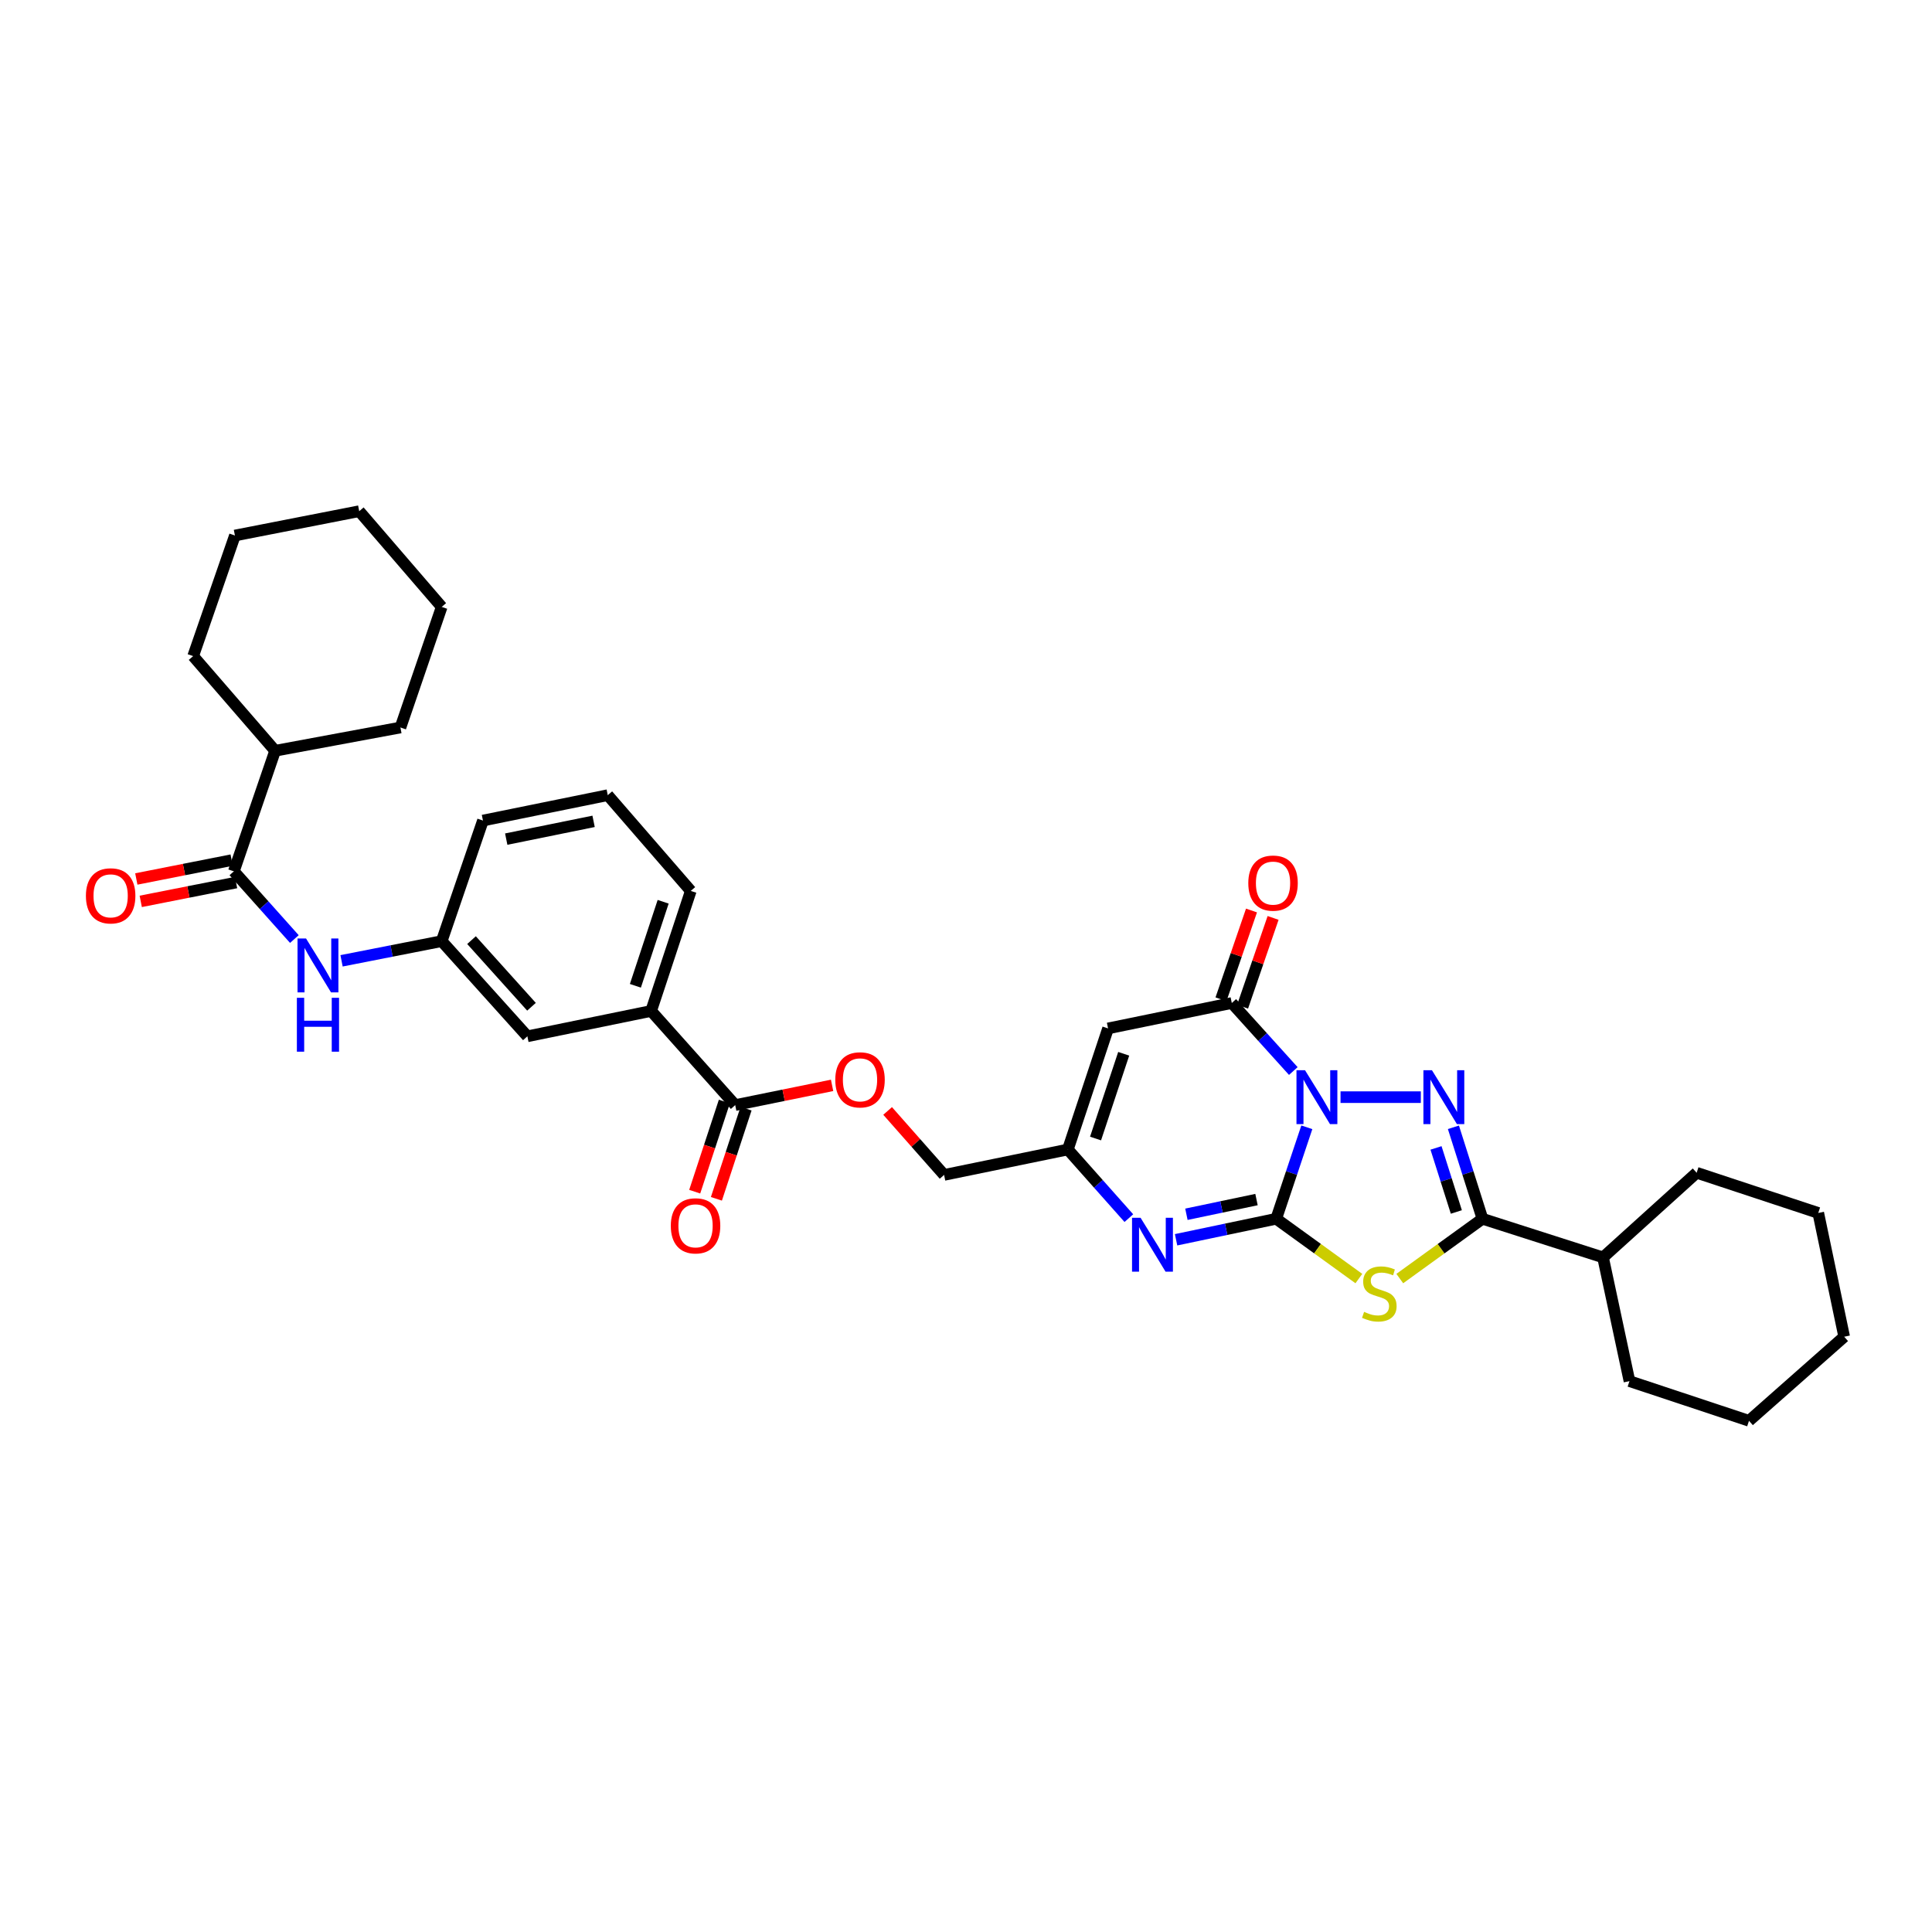 <?xml version='1.0' encoding='iso-8859-1'?>
<svg version='1.1' baseProfile='full'
              xmlns='http://www.w3.org/2000/svg'
                      xmlns:rdkit='http://www.rdkit.org/xml'
                      xmlns:xlink='http://www.w3.org/1999/xlink'
                  xml:space='preserve'
width='1000px' height='1000px' viewBox='0 0 1000 1000'>
<!-- END OF HEADER -->
<rect style='opacity:1.0;fill:#FFFFFF;stroke:none' width='1000' height='1000' x='0' y='0'> </rect>
<path class='bond-0' d='M 676.412,583.492 L 668.487,607.164' style='fill:none;fill-rule:evenodd;stroke:#0000FF;stroke-width:6px;stroke-linecap:butt;stroke-linejoin:miter;stroke-opacity:1' />
<path class='bond-0' d='M 668.487,607.164 L 660.563,630.836' style='fill:none;fill-rule:evenodd;stroke:#000000;stroke-width:6px;stroke-linecap:butt;stroke-linejoin:miter;stroke-opacity:1' />
<path class='bond-1' d='M 693.859,567.884 L 735.418,567.884' style='fill:none;fill-rule:evenodd;stroke:#0000FF;stroke-width:6px;stroke-linecap:butt;stroke-linejoin:miter;stroke-opacity:1' />
<path class='bond-4' d='M 669.415,554.367 L 653.493,536.758' style='fill:none;fill-rule:evenodd;stroke:#0000FF;stroke-width:6px;stroke-linecap:butt;stroke-linejoin:miter;stroke-opacity:1' />
<path class='bond-4' d='M 653.493,536.758 L 637.572,519.15' style='fill:none;fill-rule:evenodd;stroke:#000000;stroke-width:6px;stroke-linecap:butt;stroke-linejoin:miter;stroke-opacity:1' />
<path class='bond-2' d='M 660.563,630.836 L 681.953,646.309' style='fill:none;fill-rule:evenodd;stroke:#000000;stroke-width:6px;stroke-linecap:butt;stroke-linejoin:miter;stroke-opacity:1' />
<path class='bond-2' d='M 681.953,646.309 L 703.343,661.783' style='fill:none;fill-rule:evenodd;stroke:#CCCC00;stroke-width:6px;stroke-linecap:butt;stroke-linejoin:miter;stroke-opacity:1' />
<path class='bond-5' d='M 660.563,630.836 L 634.65,636.27' style='fill:none;fill-rule:evenodd;stroke:#000000;stroke-width:6px;stroke-linecap:butt;stroke-linejoin:miter;stroke-opacity:1' />
<path class='bond-5' d='M 634.65,636.27 L 608.736,641.704' style='fill:none;fill-rule:evenodd;stroke:#0000FF;stroke-width:6px;stroke-linecap:butt;stroke-linejoin:miter;stroke-opacity:1' />
<path class='bond-5' d='M 650.363,620.897 L 632.224,624.701' style='fill:none;fill-rule:evenodd;stroke:#000000;stroke-width:6px;stroke-linecap:butt;stroke-linejoin:miter;stroke-opacity:1' />
<path class='bond-5' d='M 632.224,624.701 L 614.084,628.505' style='fill:none;fill-rule:evenodd;stroke:#0000FF;stroke-width:6px;stroke-linecap:butt;stroke-linejoin:miter;stroke-opacity:1' />
<path class='bond-3' d='M 752.288,583.484 L 759.806,607.16' style='fill:none;fill-rule:evenodd;stroke:#0000FF;stroke-width:6px;stroke-linecap:butt;stroke-linejoin:miter;stroke-opacity:1' />
<path class='bond-3' d='M 759.806,607.16 L 767.324,630.836' style='fill:none;fill-rule:evenodd;stroke:#000000;stroke-width:6px;stroke-linecap:butt;stroke-linejoin:miter;stroke-opacity:1' />
<path class='bond-3' d='M 743.277,594.164 L 748.54,610.738' style='fill:none;fill-rule:evenodd;stroke:#0000FF;stroke-width:6px;stroke-linecap:butt;stroke-linejoin:miter;stroke-opacity:1' />
<path class='bond-3' d='M 748.54,610.738 L 753.802,627.311' style='fill:none;fill-rule:evenodd;stroke:#000000;stroke-width:6px;stroke-linecap:butt;stroke-linejoin:miter;stroke-opacity:1' />
<path class='bond-34' d='M 724.525,661.785 L 745.925,646.311' style='fill:none;fill-rule:evenodd;stroke:#CCCC00;stroke-width:6px;stroke-linecap:butt;stroke-linejoin:miter;stroke-opacity:1' />
<path class='bond-34' d='M 745.925,646.311 L 767.324,630.836' style='fill:none;fill-rule:evenodd;stroke:#000000;stroke-width:6px;stroke-linecap:butt;stroke-linejoin:miter;stroke-opacity:1' />
<path class='bond-17' d='M 767.324,630.836 L 829.725,650.826' style='fill:none;fill-rule:evenodd;stroke:#000000;stroke-width:6px;stroke-linecap:butt;stroke-linejoin:miter;stroke-opacity:1' />
<path class='bond-6' d='M 637.572,519.15 L 573.529,532.304' style='fill:none;fill-rule:evenodd;stroke:#000000;stroke-width:6px;stroke-linecap:butt;stroke-linejoin:miter;stroke-opacity:1' />
<path class='bond-12' d='M 643.161,521.07 L 651.056,498.092' style='fill:none;fill-rule:evenodd;stroke:#000000;stroke-width:6px;stroke-linecap:butt;stroke-linejoin:miter;stroke-opacity:1' />
<path class='bond-12' d='M 651.056,498.092 L 658.951,475.114' style='fill:none;fill-rule:evenodd;stroke:#FF0000;stroke-width:6px;stroke-linecap:butt;stroke-linejoin:miter;stroke-opacity:1' />
<path class='bond-12' d='M 631.982,517.229 L 639.877,494.251' style='fill:none;fill-rule:evenodd;stroke:#000000;stroke-width:6px;stroke-linecap:butt;stroke-linejoin:miter;stroke-opacity:1' />
<path class='bond-12' d='M 639.877,494.251 L 647.772,471.273' style='fill:none;fill-rule:evenodd;stroke:#FF0000;stroke-width:6px;stroke-linecap:butt;stroke-linejoin:miter;stroke-opacity:1' />
<path class='bond-35' d='M 584.293,630.505 L 568.505,612.739' style='fill:none;fill-rule:evenodd;stroke:#0000FF;stroke-width:6px;stroke-linecap:butt;stroke-linejoin:miter;stroke-opacity:1' />
<path class='bond-35' d='M 568.505,612.739 L 552.718,594.973' style='fill:none;fill-rule:evenodd;stroke:#000000;stroke-width:6px;stroke-linecap:butt;stroke-linejoin:miter;stroke-opacity:1' />
<path class='bond-7' d='M 573.529,532.304 L 552.718,594.973' style='fill:none;fill-rule:evenodd;stroke:#000000;stroke-width:6px;stroke-linecap:butt;stroke-linejoin:miter;stroke-opacity:1' />
<path class='bond-7' d='M 581.626,545.429 L 567.058,589.298' style='fill:none;fill-rule:evenodd;stroke:#000000;stroke-width:6px;stroke-linecap:butt;stroke-linejoin:miter;stroke-opacity:1' />
<path class='bond-20' d='M 552.718,594.973 L 488.663,608.134' style='fill:none;fill-rule:evenodd;stroke:#000000;stroke-width:6px;stroke-linecap:butt;stroke-linejoin:miter;stroke-opacity:1' />
<path class='bond-8' d='M 121.044,451.003 L 136.704,468.527' style='fill:none;fill-rule:evenodd;stroke:#000000;stroke-width:6px;stroke-linecap:butt;stroke-linejoin:miter;stroke-opacity:1' />
<path class='bond-8' d='M 136.704,468.527 L 152.364,486.051' style='fill:none;fill-rule:evenodd;stroke:#0000FF;stroke-width:6px;stroke-linecap:butt;stroke-linejoin:miter;stroke-opacity:1' />
<path class='bond-16' d='M 119.898,445.205 L 95.227,450.08' style='fill:none;fill-rule:evenodd;stroke:#000000;stroke-width:6px;stroke-linecap:butt;stroke-linejoin:miter;stroke-opacity:1' />
<path class='bond-16' d='M 95.227,450.08 L 70.556,454.955' style='fill:none;fill-rule:evenodd;stroke:#FF0000;stroke-width:6px;stroke-linecap:butt;stroke-linejoin:miter;stroke-opacity:1' />
<path class='bond-16' d='M 122.19,456.801 L 97.519,461.676' style='fill:none;fill-rule:evenodd;stroke:#000000;stroke-width:6px;stroke-linecap:butt;stroke-linejoin:miter;stroke-opacity:1' />
<path class='bond-16' d='M 97.519,461.676 L 72.847,466.552' style='fill:none;fill-rule:evenodd;stroke:#FF0000;stroke-width:6px;stroke-linecap:butt;stroke-linejoin:miter;stroke-opacity:1' />
<path class='bond-19' d='M 121.044,451.003 L 142.4,388.596' style='fill:none;fill-rule:evenodd;stroke:#000000;stroke-width:6px;stroke-linecap:butt;stroke-linejoin:miter;stroke-opacity:1' />
<path class='bond-9' d='M 380.542,571.995 L 405.616,566.89' style='fill:none;fill-rule:evenodd;stroke:#000000;stroke-width:6px;stroke-linecap:butt;stroke-linejoin:miter;stroke-opacity:1' />
<path class='bond-9' d='M 405.616,566.89 L 430.689,561.784' style='fill:none;fill-rule:evenodd;stroke:#FF0000;stroke-width:6px;stroke-linecap:butt;stroke-linejoin:miter;stroke-opacity:1' />
<path class='bond-11' d='M 380.542,571.995 L 337.022,523.274' style='fill:none;fill-rule:evenodd;stroke:#000000;stroke-width:6px;stroke-linecap:butt;stroke-linejoin:miter;stroke-opacity:1' />
<path class='bond-18' d='M 374.928,570.148 L 367.253,593.481' style='fill:none;fill-rule:evenodd;stroke:#000000;stroke-width:6px;stroke-linecap:butt;stroke-linejoin:miter;stroke-opacity:1' />
<path class='bond-18' d='M 367.253,593.481 L 359.579,616.813' style='fill:none;fill-rule:evenodd;stroke:#FF0000;stroke-width:6px;stroke-linecap:butt;stroke-linejoin:miter;stroke-opacity:1' />
<path class='bond-18' d='M 386.157,573.842 L 378.482,597.174' style='fill:none;fill-rule:evenodd;stroke:#000000;stroke-width:6px;stroke-linecap:butt;stroke-linejoin:miter;stroke-opacity:1' />
<path class='bond-18' d='M 378.482,597.174 L 370.808,620.507' style='fill:none;fill-rule:evenodd;stroke:#FF0000;stroke-width:6px;stroke-linecap:butt;stroke-linejoin:miter;stroke-opacity:1' />
<path class='bond-10' d='M 176.788,497.317 L 202.704,492.223' style='fill:none;fill-rule:evenodd;stroke:#0000FF;stroke-width:6px;stroke-linecap:butt;stroke-linejoin:miter;stroke-opacity:1' />
<path class='bond-10' d='M 202.704,492.223 L 228.619,487.129' style='fill:none;fill-rule:evenodd;stroke:#000000;stroke-width:6px;stroke-linecap:butt;stroke-linejoin:miter;stroke-opacity:1' />
<path class='bond-15' d='M 337.022,523.274 L 272.967,536.395' style='fill:none;fill-rule:evenodd;stroke:#000000;stroke-width:6px;stroke-linecap:butt;stroke-linejoin:miter;stroke-opacity:1' />
<path class='bond-21' d='M 337.022,523.274 L 357.551,461.136' style='fill:none;fill-rule:evenodd;stroke:#000000;stroke-width:6px;stroke-linecap:butt;stroke-linejoin:miter;stroke-opacity:1' />
<path class='bond-21' d='M 328.877,510.245 L 343.248,466.748' style='fill:none;fill-rule:evenodd;stroke:#000000;stroke-width:6px;stroke-linecap:butt;stroke-linejoin:miter;stroke-opacity:1' />
<path class='bond-13' d='M 459.431,575.025 L 474.047,591.579' style='fill:none;fill-rule:evenodd;stroke:#FF0000;stroke-width:6px;stroke-linecap:butt;stroke-linejoin:miter;stroke-opacity:1' />
<path class='bond-13' d='M 474.047,591.579 L 488.663,608.134' style='fill:none;fill-rule:evenodd;stroke:#000000;stroke-width:6px;stroke-linecap:butt;stroke-linejoin:miter;stroke-opacity:1' />
<path class='bond-14' d='M 228.619,487.129 L 272.967,536.395' style='fill:none;fill-rule:evenodd;stroke:#000000;stroke-width:6px;stroke-linecap:butt;stroke-linejoin:miter;stroke-opacity:1' />
<path class='bond-14' d='M 244.057,486.61 L 275.1,521.096' style='fill:none;fill-rule:evenodd;stroke:#000000;stroke-width:6px;stroke-linecap:butt;stroke-linejoin:miter;stroke-opacity:1' />
<path class='bond-37' d='M 228.619,487.129 L 249.975,424.715' style='fill:none;fill-rule:evenodd;stroke:#000000;stroke-width:6px;stroke-linecap:butt;stroke-linejoin:miter;stroke-opacity:1' />
<path class='bond-24' d='M 829.725,650.826 L 878.183,607.017' style='fill:none;fill-rule:evenodd;stroke:#000000;stroke-width:6px;stroke-linecap:butt;stroke-linejoin:miter;stroke-opacity:1' />
<path class='bond-25' d='M 829.725,650.826 L 843.411,714.869' style='fill:none;fill-rule:evenodd;stroke:#000000;stroke-width:6px;stroke-linecap:butt;stroke-linejoin:miter;stroke-opacity:1' />
<path class='bond-26' d='M 142.4,388.596 L 99.977,339.599' style='fill:none;fill-rule:evenodd;stroke:#000000;stroke-width:6px;stroke-linecap:butt;stroke-linejoin:miter;stroke-opacity:1' />
<path class='bond-27' d='M 142.4,388.596 L 207.27,376.552' style='fill:none;fill-rule:evenodd;stroke:#000000;stroke-width:6px;stroke-linecap:butt;stroke-linejoin:miter;stroke-opacity:1' />
<path class='bond-22' d='M 357.551,461.136 L 314.576,411.574' style='fill:none;fill-rule:evenodd;stroke:#000000;stroke-width:6px;stroke-linecap:butt;stroke-linejoin:miter;stroke-opacity:1' />
<path class='bond-23' d='M 314.576,411.574 L 249.975,424.715' style='fill:none;fill-rule:evenodd;stroke:#000000;stroke-width:6px;stroke-linecap:butt;stroke-linejoin:miter;stroke-opacity:1' />
<path class='bond-23' d='M 307.242,425.129 L 262.022,434.327' style='fill:none;fill-rule:evenodd;stroke:#000000;stroke-width:6px;stroke-linecap:butt;stroke-linejoin:miter;stroke-opacity:1' />
<path class='bond-29' d='M 878.183,607.017 L 941.129,627.822' style='fill:none;fill-rule:evenodd;stroke:#000000;stroke-width:6px;stroke-linecap:butt;stroke-linejoin:miter;stroke-opacity:1' />
<path class='bond-28' d='M 843.411,714.869 L 905.279,735.41' style='fill:none;fill-rule:evenodd;stroke:#000000;stroke-width:6px;stroke-linecap:butt;stroke-linejoin:miter;stroke-opacity:1' />
<path class='bond-31' d='M 99.977,339.599 L 121.595,277.179' style='fill:none;fill-rule:evenodd;stroke:#000000;stroke-width:6px;stroke-linecap:butt;stroke-linejoin:miter;stroke-opacity:1' />
<path class='bond-30' d='M 207.27,376.552 L 228.619,314.138' style='fill:none;fill-rule:evenodd;stroke:#000000;stroke-width:6px;stroke-linecap:butt;stroke-linejoin:miter;stroke-opacity:1' />
<path class='bond-32' d='M 905.279,735.41 L 954.545,691.89' style='fill:none;fill-rule:evenodd;stroke:#000000;stroke-width:6px;stroke-linecap:butt;stroke-linejoin:miter;stroke-opacity:1' />
<path class='bond-36' d='M 941.129,627.822 L 954.545,691.89' style='fill:none;fill-rule:evenodd;stroke:#000000;stroke-width:6px;stroke-linecap:butt;stroke-linejoin:miter;stroke-opacity:1' />
<path class='bond-33' d='M 228.619,314.138 L 185.933,264.59' style='fill:none;fill-rule:evenodd;stroke:#000000;stroke-width:6px;stroke-linecap:butt;stroke-linejoin:miter;stroke-opacity:1' />
<path class='bond-38' d='M 121.595,277.179 L 185.933,264.59' style='fill:none;fill-rule:evenodd;stroke:#000000;stroke-width:6px;stroke-linecap:butt;stroke-linejoin:miter;stroke-opacity:1' />
<path  class='atom-0' d='M 675.47 553.936
L 684.612 568.711
Q 685.518 570.169, 686.976 572.809
Q 688.434 575.449, 688.513 575.607
L 688.513 553.936
L 692.216 553.936
L 692.216 581.833
L 688.394 581.833
L 678.583 565.677
Q 677.441 563.786, 676.219 561.619
Q 675.037 559.452, 674.682 558.782
L 674.682 581.833
L 671.057 581.833
L 671.057 553.936
L 675.47 553.936
' fill='#0000FF'/>
<path  class='atom-2' d='M 741.168 553.936
L 750.309 568.711
Q 751.215 570.169, 752.673 572.809
Q 754.131 575.449, 754.21 575.607
L 754.21 553.936
L 757.914 553.936
L 757.914 581.833
L 754.092 581.833
L 744.28 565.677
Q 743.138 563.786, 741.916 561.619
Q 740.734 559.452, 740.38 558.782
L 740.38 581.833
L 736.754 581.833
L 736.754 553.936
L 741.168 553.936
' fill='#0000FF'/>
<path  class='atom-3' d='M 706.053 679.019
Q 706.369 679.137, 707.669 679.689
Q 708.969 680.24, 710.388 680.595
Q 711.845 680.91, 713.264 680.91
Q 715.904 680.91, 717.441 679.649
Q 718.977 678.349, 718.977 676.103
Q 718.977 674.566, 718.189 673.621
Q 717.441 672.675, 716.259 672.163
Q 715.077 671.651, 713.106 671.06
Q 710.624 670.311, 709.127 669.602
Q 707.669 668.892, 706.605 667.395
Q 705.58 665.898, 705.58 663.376
Q 705.58 659.869, 707.945 657.702
Q 710.348 655.535, 715.077 655.535
Q 718.308 655.535, 721.972 657.072
L 721.066 660.106
Q 717.716 658.727, 715.195 658.727
Q 712.476 658.727, 710.979 659.869
Q 709.481 660.973, 709.521 662.903
Q 709.521 664.401, 710.269 665.307
Q 711.057 666.213, 712.161 666.725
Q 713.303 667.238, 715.195 667.829
Q 717.716 668.617, 719.214 669.405
Q 720.711 670.193, 721.775 671.808
Q 722.878 673.384, 722.878 676.103
Q 722.878 679.965, 720.278 682.053
Q 717.716 684.102, 713.422 684.102
Q 710.939 684.102, 709.048 683.55
Q 707.196 683.038, 704.989 682.132
L 706.053 679.019
' fill='#CCCC00'/>
<path  class='atom-6' d='M 590.354 630.317
L 599.496 645.093
Q 600.402 646.551, 601.86 649.191
Q 603.318 651.831, 603.397 651.989
L 603.397 630.317
L 607.1 630.317
L 607.1 658.214
L 603.278 658.214
L 593.467 642.059
Q 592.324 640.168, 591.103 638.001
Q 589.921 635.834, 589.566 635.164
L 589.566 658.214
L 585.941 658.214
L 585.941 630.317
L 590.354 630.317
' fill='#0000FF'/>
<path  class='atom-11' d='M 158.411 485.769
L 167.552 500.545
Q 168.458 502.003, 169.916 504.643
Q 171.374 507.283, 171.453 507.441
L 171.453 485.769
L 175.157 485.769
L 175.157 513.666
L 171.335 513.666
L 161.523 497.511
Q 160.381 495.62, 159.159 493.453
Q 157.977 491.285, 157.622 490.616
L 157.622 513.666
L 153.997 513.666
L 153.997 485.769
L 158.411 485.769
' fill='#0000FF'/>
<path  class='atom-11' d='M 153.663 516.456
L 157.445 516.456
L 157.445 528.316
L 171.709 528.316
L 171.709 516.456
L 175.492 516.456
L 175.492 544.353
L 171.709 544.353
L 171.709 531.468
L 157.445 531.468
L 157.445 544.353
L 153.663 544.353
L 153.663 516.456
' fill='#0000FF'/>
<path  class='atom-13' d='M 646.115 457.091
Q 646.115 450.392, 649.425 446.649
Q 652.735 442.906, 658.921 442.906
Q 665.108 442.906, 668.417 446.649
Q 671.727 450.392, 671.727 457.091
Q 671.727 463.868, 668.378 467.729
Q 665.029 471.551, 658.921 471.551
Q 652.775 471.551, 649.425 467.729
Q 646.115 463.907, 646.115 457.091
M 658.921 468.399
Q 663.177 468.399, 665.462 465.562
Q 667.787 462.686, 667.787 457.091
Q 667.787 451.614, 665.462 448.855
Q 663.177 446.058, 658.921 446.058
Q 654.666 446.058, 652.341 448.816
Q 650.056 451.574, 650.056 457.091
Q 650.056 462.725, 652.341 465.562
Q 654.666 468.399, 658.921 468.399
' fill='#FF0000'/>
<path  class='atom-14' d='M 432.337 558.92
Q 432.337 552.222, 435.647 548.478
Q 438.957 544.735, 445.143 544.735
Q 451.329 544.735, 454.639 548.478
Q 457.949 552.222, 457.949 558.92
Q 457.949 565.697, 454.599 569.559
Q 451.25 573.381, 445.143 573.381
Q 438.996 573.381, 435.647 569.559
Q 432.337 565.737, 432.337 558.92
M 445.143 570.228
Q 449.398 570.228, 451.684 567.391
Q 454.008 564.515, 454.008 558.92
Q 454.008 553.443, 451.684 550.685
Q 449.398 547.887, 445.143 547.887
Q 440.887 547.887, 438.563 550.645
Q 436.277 553.404, 436.277 558.92
Q 436.277 564.554, 438.563 567.391
Q 440.887 570.228, 445.143 570.228
' fill='#FF0000'/>
<path  class='atom-17' d='M 44.465 463.684
Q 44.465 456.986, 47.775 453.242
Q 51.085 449.499, 57.271 449.499
Q 63.457 449.499, 66.767 453.242
Q 70.077 456.986, 70.077 463.684
Q 70.077 470.461, 66.727 474.323
Q 63.378 478.145, 57.271 478.145
Q 51.124 478.145, 47.775 474.323
Q 44.465 470.501, 44.465 463.684
M 57.271 474.993
Q 61.526 474.993, 63.812 472.156
Q 66.136 469.279, 66.136 463.684
Q 66.136 458.207, 63.812 455.449
Q 61.526 452.651, 57.271 452.651
Q 53.015 452.651, 50.691 455.409
Q 48.405 458.168, 48.405 463.684
Q 48.405 469.319, 50.691 472.156
Q 53.015 474.993, 57.271 474.993
' fill='#FF0000'/>
<path  class='atom-19' d='M 347.208 634.487
Q 347.208 627.789, 350.518 624.046
Q 353.827 620.303, 360.014 620.303
Q 366.2 620.303, 369.51 624.046
Q 372.819 627.789, 372.819 634.487
Q 372.819 641.265, 369.47 645.126
Q 366.121 648.948, 360.014 648.948
Q 353.867 648.948, 350.518 645.126
Q 347.208 641.304, 347.208 634.487
M 360.014 645.796
Q 364.269 645.796, 366.554 642.959
Q 368.879 640.083, 368.879 634.487
Q 368.879 629.01, 366.554 626.252
Q 364.269 623.455, 360.014 623.455
Q 355.758 623.455, 353.433 626.213
Q 351.148 628.971, 351.148 634.487
Q 351.148 640.122, 353.433 642.959
Q 355.758 645.796, 360.014 645.796
' fill='#FF0000'/>
</svg>
